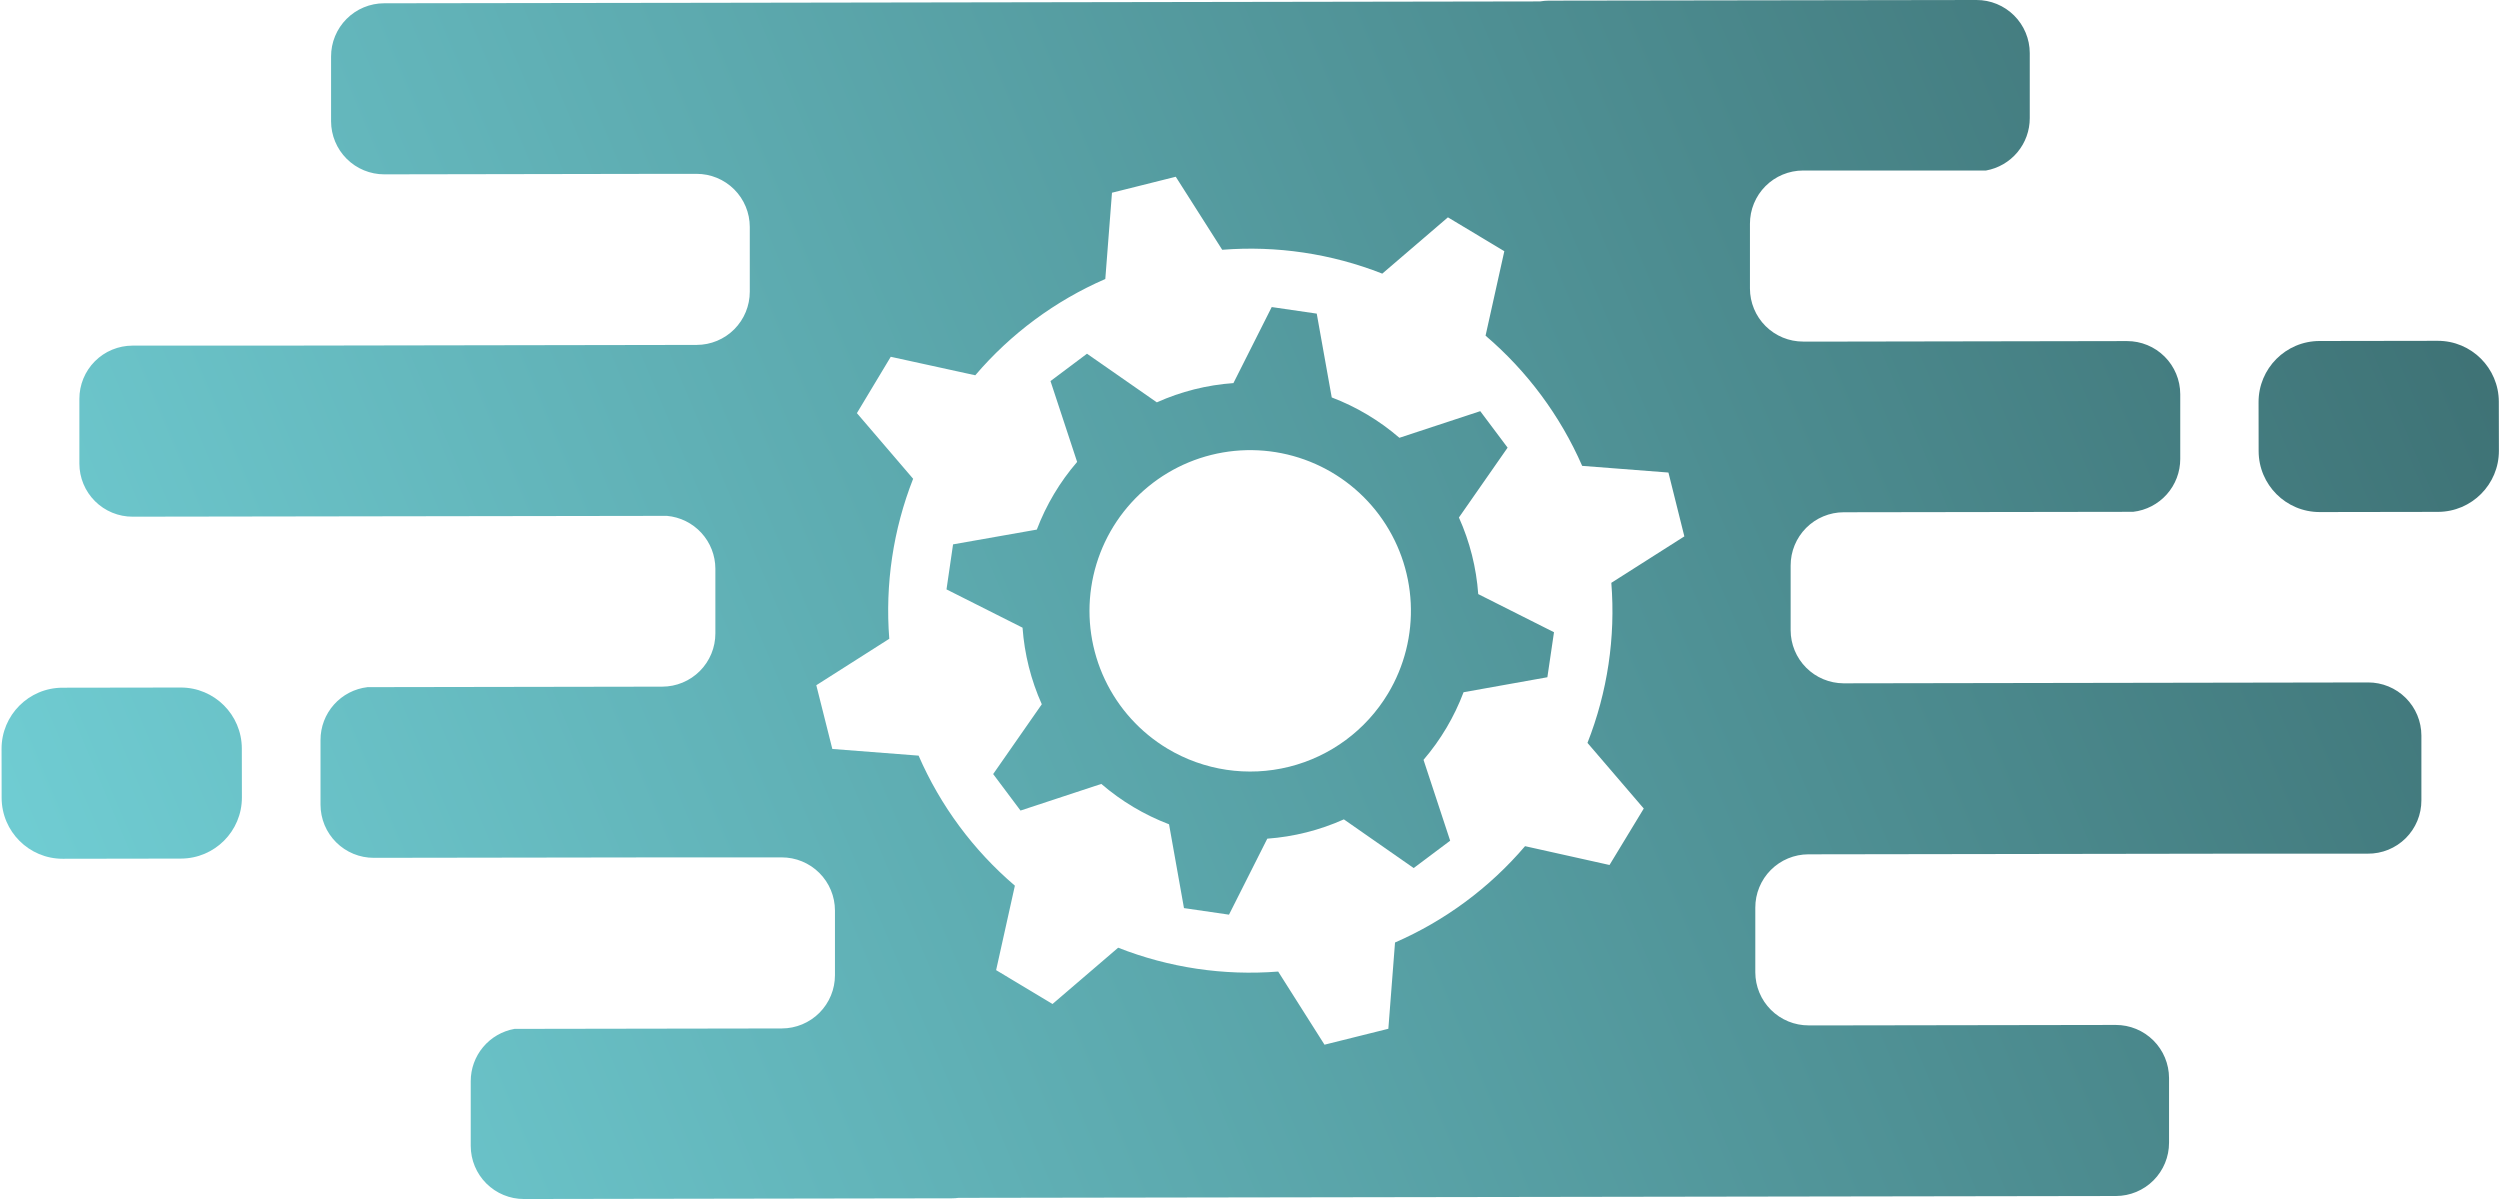 <svg width="457" height="220" viewBox="0 0 457 220" fill="none" xmlns="http://www.w3.org/2000/svg">
<path d="M33.027 125.679L11.427 125.713C5.264 125.723 0.275 130.727 0.285 136.891L0.299 145.841C0.308 152.004 5.313 156.993 11.476 156.983L33.076 156.949C39.24 156.939 44.228 151.935 44.219 145.772L44.205 136.822C44.195 130.658 39.191 125.669 33.027 125.679Z" fill="url(#paint0_linear_171_2226)"/>
<path d="M442.63 146.29V134.45C442.627 133.174 442.373 131.91 441.882 130.732C441.392 129.554 440.673 128.484 439.769 127.583C438.865 126.682 437.792 125.968 436.611 125.482C435.431 124.996 434.166 124.747 432.89 124.75L336.99 124.91C334.426 124.894 331.972 123.866 330.163 122.049C328.353 120.232 327.335 117.774 327.33 115.21V103.38C327.327 102.104 327.576 100.839 328.062 99.659C328.548 98.478 329.262 97.406 330.163 96.501C331.063 95.597 332.134 94.878 333.312 94.388C334.49 93.897 335.754 93.643 337.03 93.64L389.94 93.56C392.312 93.287 394.501 92.151 396.089 90.367C397.677 88.584 398.553 86.278 398.55 83.89V72.05C398.545 69.474 397.517 67.005 395.692 65.186C393.868 63.367 391.396 62.347 388.82 62.35L336.93 62.44H329.62C328.344 62.443 327.08 62.194 325.9 61.708C324.721 61.221 323.648 60.507 322.745 59.607C321.841 58.706 321.124 57.636 320.634 56.457C320.144 55.279 319.891 54.016 319.89 52.74V40.91C319.887 39.633 320.136 38.369 320.622 37.189C321.108 36.008 321.822 34.935 322.723 34.031C323.623 33.127 324.694 32.408 325.872 31.918C327.05 31.427 328.314 31.173 329.59 31.17H363.04C365.285 30.768 367.317 29.589 368.78 27.839C370.243 26.09 371.043 23.881 371.04 21.6V9.7C371.037 8.424 370.783 7.16 370.292 5.982C369.802 4.804 369.083 3.734 368.179 2.833C367.274 1.932 366.202 1.218 365.021 0.732C363.841 0.246 362.576 -0.003 361.3 2.06247e-05L283.07 0.12C282.55 0.126 282.032 0.172 281.52 0.26L125.12 0.52C124.81 0.52 124.49 0.52 124.12 0.52L70.22 0.6C68.944 0.601 67.681 0.854 66.503 1.344C65.324 1.834 64.254 2.551 63.353 3.455C62.453 4.358 61.739 5.431 61.252 6.61C60.766 7.79 60.517 9.054 60.52 10.33V22.17C60.525 24.746 61.553 27.215 63.377 29.034C65.202 30.852 67.674 31.873 70.25 31.87L121.86 31.78H127.33C128.606 31.777 129.87 32.026 131.05 32.512C132.229 32.999 133.302 33.712 134.205 34.613C135.109 35.514 135.826 36.584 136.316 37.763C136.806 38.941 137.059 40.204 137.06 41.48V53.32C137.063 55.896 136.042 58.368 134.224 60.193C132.405 62.017 129.936 63.045 127.36 63.05L49.13 63.18C48.89 63.18 48.66 63.18 48.43 63.18H24.21C22.933 63.183 21.67 63.437 20.492 63.928C19.314 64.418 18.244 65.137 17.343 66.041C16.442 66.945 15.728 68.019 15.242 69.199C14.756 70.379 14.507 71.644 14.51 72.92V84.75C14.511 86.026 14.764 87.289 15.254 88.467C15.744 89.646 16.461 90.716 17.365 91.617C18.268 92.517 19.341 93.231 20.52 93.718C21.7 94.204 22.964 94.453 24.24 94.45L121.92 94.3C124.332 94.517 126.577 95.626 128.214 97.411C129.851 99.196 130.762 101.528 130.77 103.95V115.79C130.771 117.066 130.521 118.331 130.034 119.51C129.547 120.69 128.832 121.762 127.93 122.666C127.028 123.569 125.958 124.287 124.779 124.776C123.6 125.266 122.336 125.519 121.06 125.52L67.19 125.61C64.819 125.883 62.631 127.02 61.044 128.803C59.458 130.587 58.584 132.893 58.59 135.28V147.11C58.593 148.386 58.847 149.65 59.337 150.828C59.828 152.006 60.547 153.076 61.451 153.977C62.355 154.878 63.428 155.592 64.609 156.078C65.789 156.564 67.053 156.813 68.33 156.81L121.99 156.73H142.89C144.166 156.727 145.431 156.976 146.611 157.462C147.792 157.948 148.864 158.662 149.769 159.563C150.673 160.463 151.392 161.534 151.882 162.712C152.373 163.89 152.627 165.154 152.63 166.43V178.26C152.633 180.839 151.611 183.313 149.791 185.14C147.97 186.966 145.499 187.995 142.92 188L94.05 188.08C91.806 188.479 89.774 189.657 88.311 191.405C86.848 193.153 86.048 195.36 86.05 197.64V209.48C86.055 212.056 87.083 214.525 88.907 216.344C90.732 218.163 93.204 219.183 95.78 219.18L174.02 219.05C174.418 219.049 174.815 219.022 175.21 218.97L386.79 218.63C389.369 218.625 391.84 217.596 393.661 215.77C395.481 213.943 396.503 211.469 396.5 208.89V197.06C396.497 195.784 396.243 194.52 395.752 193.342C395.262 192.164 394.543 191.093 393.639 190.193C392.734 189.292 391.662 188.578 390.481 188.092C389.301 187.606 388.036 187.357 386.76 187.36L336.93 187.44H330.61C329.334 187.443 328.069 187.194 326.889 186.708C325.708 186.222 324.635 185.508 323.731 184.607C322.827 183.706 322.108 182.636 321.618 181.458C321.127 180.28 320.873 179.016 320.87 177.74V165.91C320.867 164.634 321.116 163.369 321.602 162.189C322.088 161.008 322.802 159.935 323.703 159.031C324.604 158.127 325.674 157.408 326.852 156.918C328.03 156.427 329.294 156.173 330.57 156.17L408.81 156.05C409.05 156.05 409.28 156.05 409.51 156.05H432.81C434.098 156.063 435.376 155.82 436.57 155.335C437.763 154.85 438.848 154.133 439.762 153.225C440.676 152.316 441.4 151.236 441.892 150.045C442.385 148.855 442.635 147.578 442.63 146.29ZM294.22 158.12L278.78 154.68C272.296 162.278 264.167 168.3 255.01 172.29L253.79 188.06L242.12 190.97L233.65 177.6C223.695 178.387 213.692 176.896 204.4 173.24L192.4 183.53L182.09 177.34L185.52 161.9C177.922 155.418 171.903 147.289 167.92 138.13L152.15 136.91L149.22 125.26L162.56 116.77C161.779 106.816 163.269 96.814 166.92 87.52L156.64 75.52L162.83 65.22L178.28 68.6C184.762 61.002 192.891 54.983 202.05 51L203.27 35.23L214.93 32.31L223.42 45.66C233.378 44.873 243.384 46.364 252.68 50.02L264.68 39.73L274.99 45.92L271.56 61.36C279.173 67.853 285.212 75.992 289.22 85.16L304.99 86.38L307.9 98.05L294.55 106.54C295.341 116.498 293.849 126.505 290.19 135.8L300.48 147.8L294.22 158.12Z" fill="url(#paint1_linear_171_2226)"/>
<path d="M267.54 126.54L282.86 123.8L284.07 115.57L270.22 108.6C269.874 103.762 268.679 99.023 266.69 94.6L275.59 81.83L270.59 75.16L255.81 80.03C252.147 76.869 247.961 74.372 243.44 72.65L240.7 57.33L232.47 56.13L225.47 70.03C220.633 70.372 215.894 71.564 211.47 73.55L198.7 64.66L192.03 69.66L196.9 84.44C193.741 88.102 191.246 92.288 189.53 96.81L174.22 99.51L173.02 107.74L186.92 114.74C187.27 119.576 188.461 124.314 190.44 128.74L181.55 141.5L186.55 148.17L201.32 143.3C204.988 146.459 209.177 148.956 213.7 150.68L216.43 166L224.66 167.2L231.66 153.31C236.497 152.958 241.235 151.763 245.66 149.78L258.42 158.68L265.09 153.68L260.22 138.9C263.36 135.237 265.837 131.054 267.54 126.54ZM213.41 136.85C208.429 133.858 204.447 129.457 201.967 124.203C199.487 118.948 198.621 113.076 199.479 107.329C200.336 101.583 202.878 96.219 206.783 91.917C210.688 87.615 215.781 84.567 221.418 83.159C227.055 81.751 232.983 82.046 238.453 84.007C243.922 85.968 248.687 89.507 252.146 94.176C255.604 98.845 257.6 104.434 257.883 110.238C258.165 116.041 256.719 121.798 253.73 126.78C249.718 133.461 243.216 138.276 235.655 140.164C228.094 142.052 220.092 140.86 213.41 136.85Z" fill="url(#paint2_linear_171_2226)"/>
<path d="M445.607 62.301L424.007 62.335C417.844 62.345 412.855 67.349 412.865 73.513L412.879 82.463C412.888 88.626 417.893 93.615 424.056 93.605L445.656 93.571C451.82 93.561 456.808 88.557 456.799 82.394L456.785 73.444C456.775 67.28 451.771 62.291 445.607 62.301Z" fill="url(#paint3_linear_171_2226)"/>
<defs>
<linearGradient id="paint0_linear_171_2226" x1="456.799" y1="12.979" x2="0.285" y2="206.202" gradientUnits="userSpaceOnUse">
<stop stop-color="#3C6E71"/>
<stop offset="1" stop-color="#72D1D7"/>
</linearGradient>
<linearGradient id="paint1_linear_171_2226" x1="456.799" y1="12.979" x2="0.285" y2="206.202" gradientUnits="userSpaceOnUse">
<stop stop-color="#3C6E71"/>
<stop offset="1" stop-color="#72D1D7"/>
</linearGradient>
<linearGradient id="paint2_linear_171_2226" x1="456.799" y1="12.979" x2="0.285" y2="206.202" gradientUnits="userSpaceOnUse">
<stop stop-color="#3C6E71"/>
<stop offset="1" stop-color="#72D1D7"/>
</linearGradient>
<linearGradient id="paint3_linear_171_2226" x1="456.799" y1="12.979" x2="0.285" y2="206.202" gradientUnits="userSpaceOnUse">
<stop stop-color="#3C6E71"/>
<stop offset="1" stop-color="#72D1D7"/>
</linearGradient>
</defs>
</svg>
